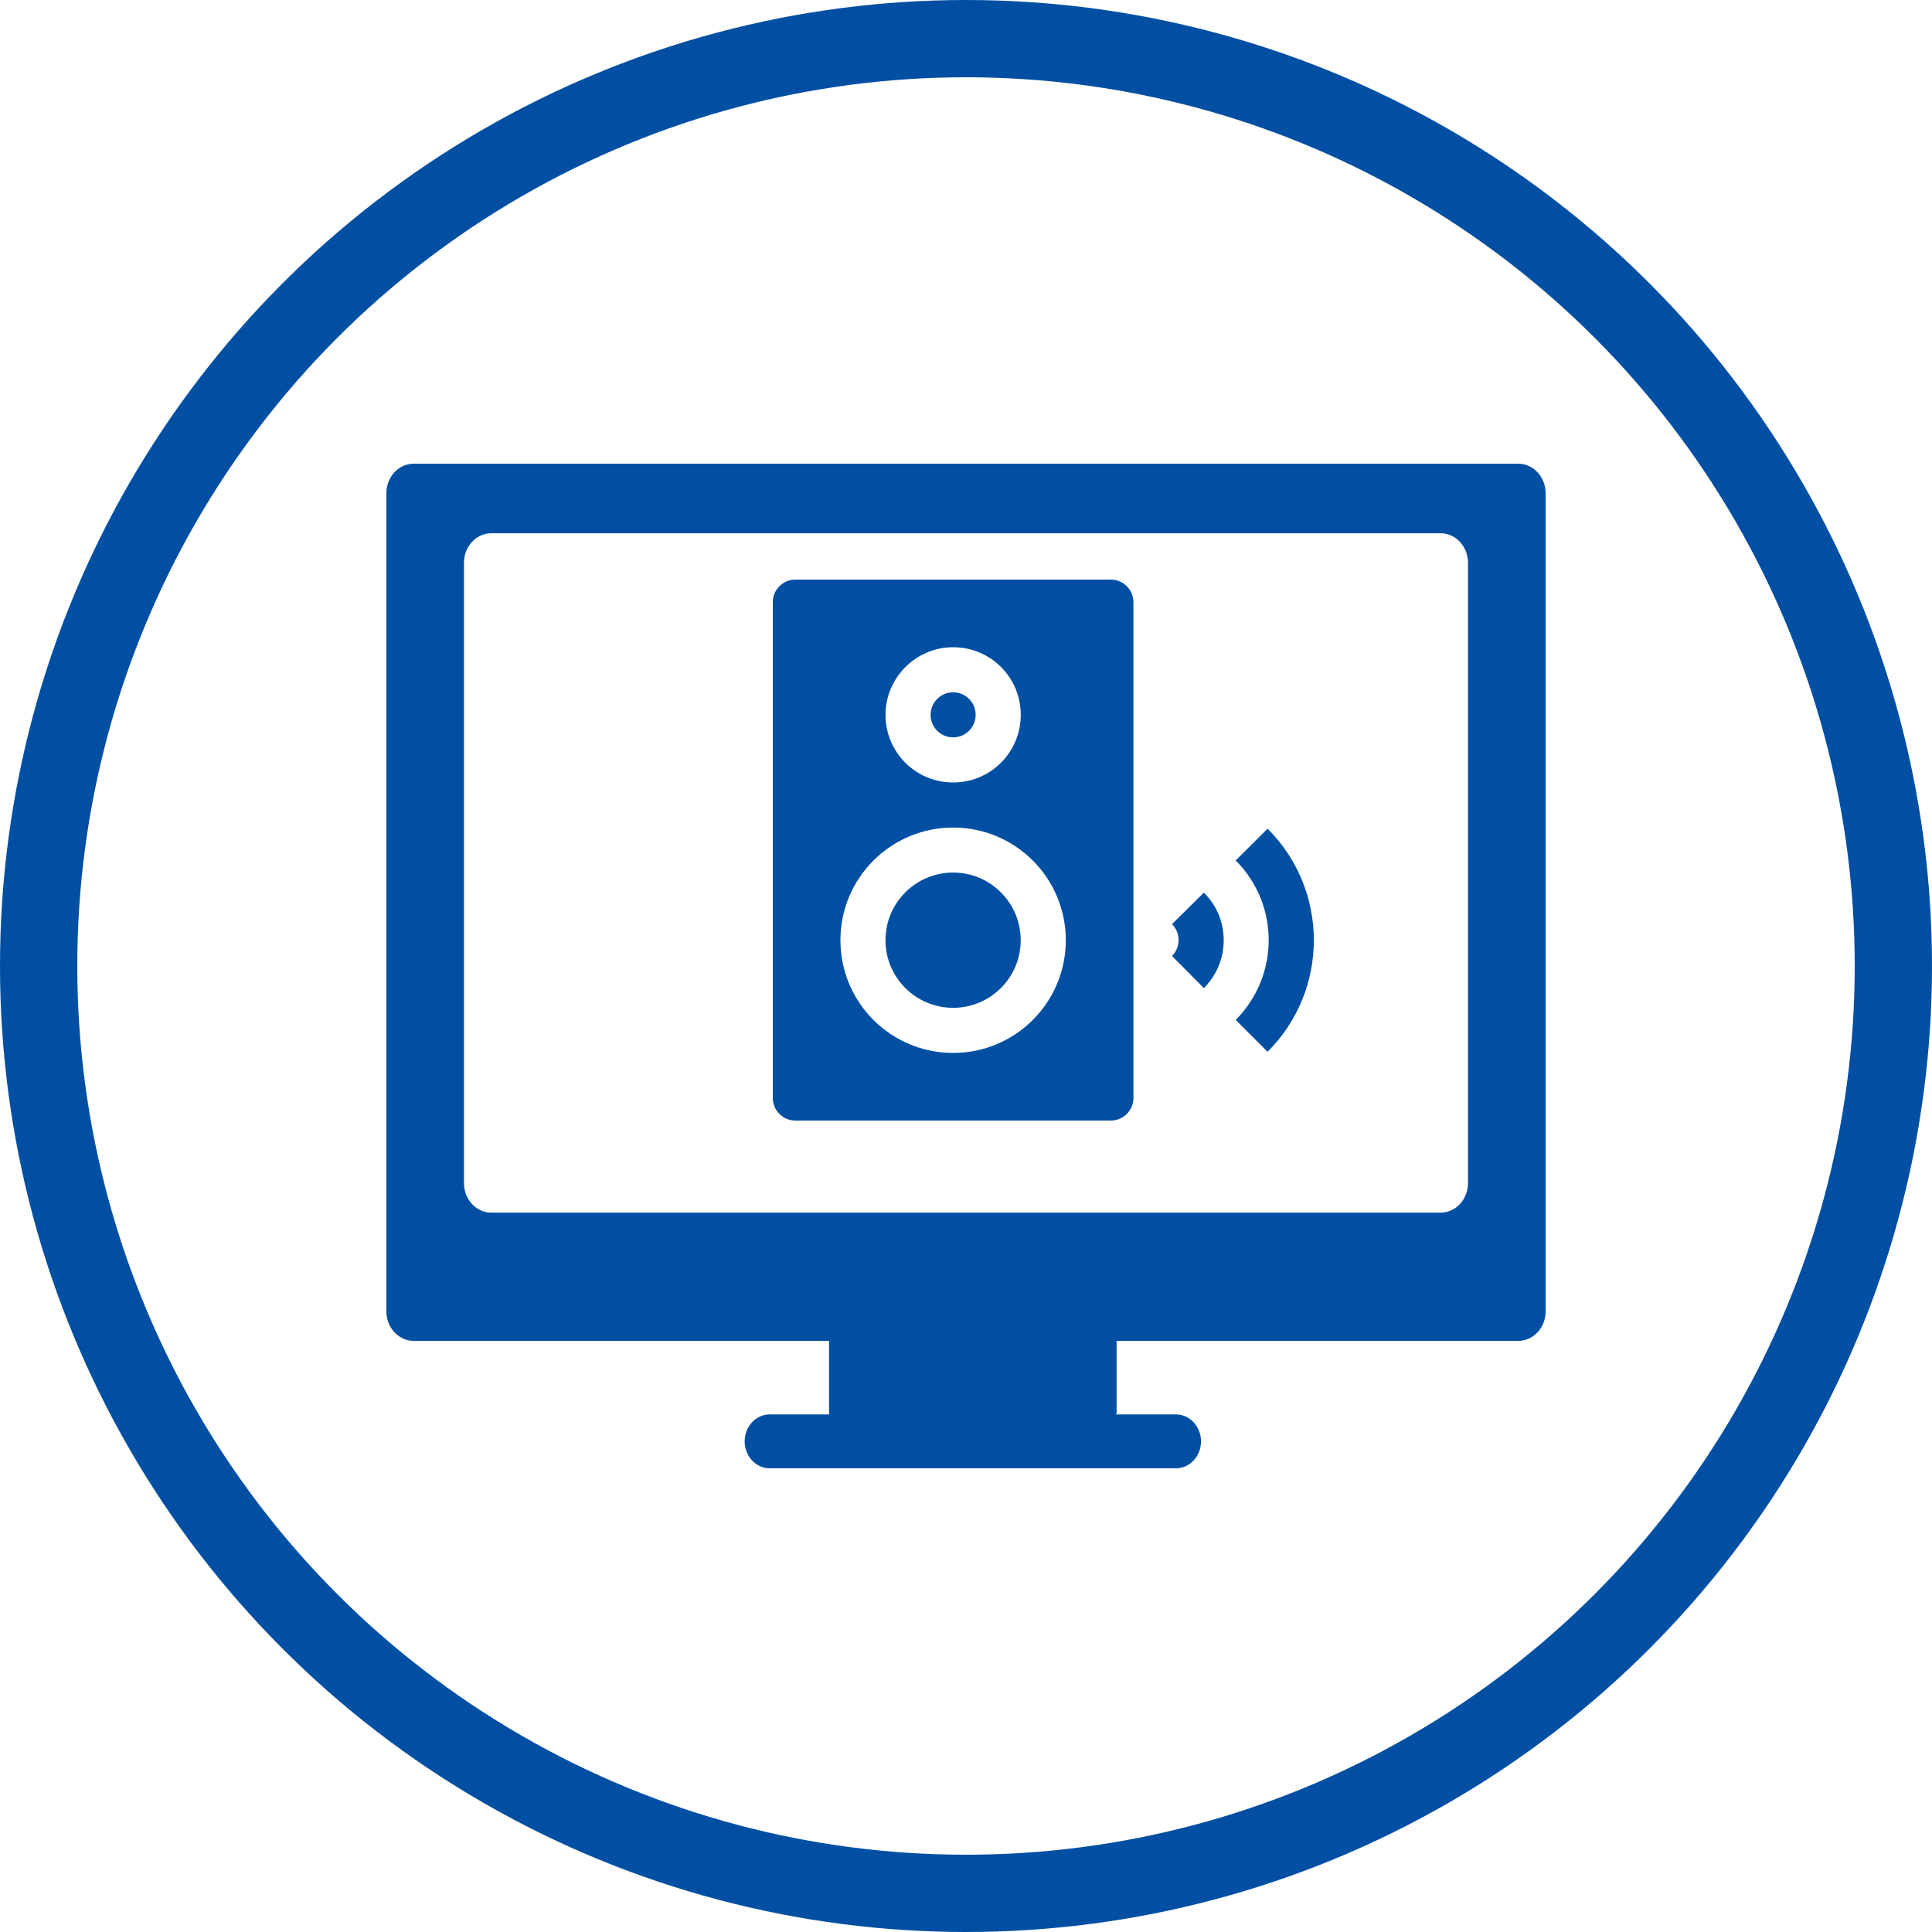 <svg width="50" height="50" viewBox="0 0 50 50" fill="none" xmlns="http://www.w3.org/2000/svg">
<circle cx="25" cy="25" r="24" stroke="#004FA3" stroke-width="2"/>
<path d="M39.29 12H10.709C10.317 12 10 12.341 10 12.761V33.941C10 34.361 10.317 34.702 10.709 34.702H21.456V36.527C21.456 36.554 21.461 36.578 21.464 36.605H19.921C19.563 36.605 19.272 36.917 19.272 37.302C19.272 37.687 19.563 38 19.921 38H30.433C30.791 38 31.082 37.687 31.082 37.302C31.082 36.917 30.791 36.605 30.433 36.605H28.89C28.893 36.579 28.898 36.554 28.898 36.527V34.702H39.291C39.682 34.702 40 34.361 40 33.941V12.761C39.999 12.341 39.682 12 39.29 12ZM37.991 30.621C37.991 31.042 37.673 31.383 37.282 31.383H12.716C12.325 31.383 12.008 31.042 12.008 30.621V14.562C12.008 14.142 12.325 13.801 12.716 13.801H37.282C37.673 13.801 37.991 14.142 37.991 14.562V30.621Z" fill="#004FA3"/>
<path d="M28.75 15H20.583C20.262 15 20 15.263 20 15.583V28.417C20 28.737 20.262 29 20.583 29H28.75C29.071 29 29.333 28.737 29.333 28.417V15.583C29.333 15.263 29.071 15 28.75 15V15ZM24.667 16.75C25.636 16.75 26.417 17.53 26.417 18.5C26.417 19.47 25.636 20.25 24.667 20.25C23.697 20.25 22.917 19.47 22.917 18.5C22.917 17.538 23.704 16.75 24.667 16.75ZM24.667 27.25C23.055 27.25 21.75 25.945 21.75 24.333C21.75 22.722 23.055 21.417 24.667 21.417C26.278 21.417 27.583 22.722 27.583 24.333C27.583 25.945 26.278 27.25 24.667 27.25Z" fill="#004FA3"/>
<path d="M26.416 24.333C26.416 25.299 25.633 26.082 24.666 26.082C23.7 26.082 22.916 25.299 22.916 24.333C22.916 23.366 23.7 22.582 24.666 22.582C25.633 22.582 26.416 23.366 26.416 24.333Z" fill="#004FA3"/>
<path d="M32.805 21.445L31.98 22.269C33.118 23.406 33.118 25.251 31.98 26.396L32.805 27.22C34.401 25.623 34.401 23.042 32.805 21.445Z" fill="#004FA3"/>
<path d="M30.331 23.917C30.558 24.143 30.558 24.515 30.331 24.741L31.156 25.572C31.841 24.887 31.841 23.779 31.156 23.1L30.331 23.917Z" fill="#004FA3"/>
<path d="M25.25 18.5C25.25 18.822 24.989 19.083 24.667 19.083C24.345 19.083 24.084 18.822 24.084 18.5C24.084 18.178 24.345 17.916 24.667 17.916C24.989 17.916 25.25 18.178 25.25 18.5Z" fill="#004FA3"/>
</svg>
